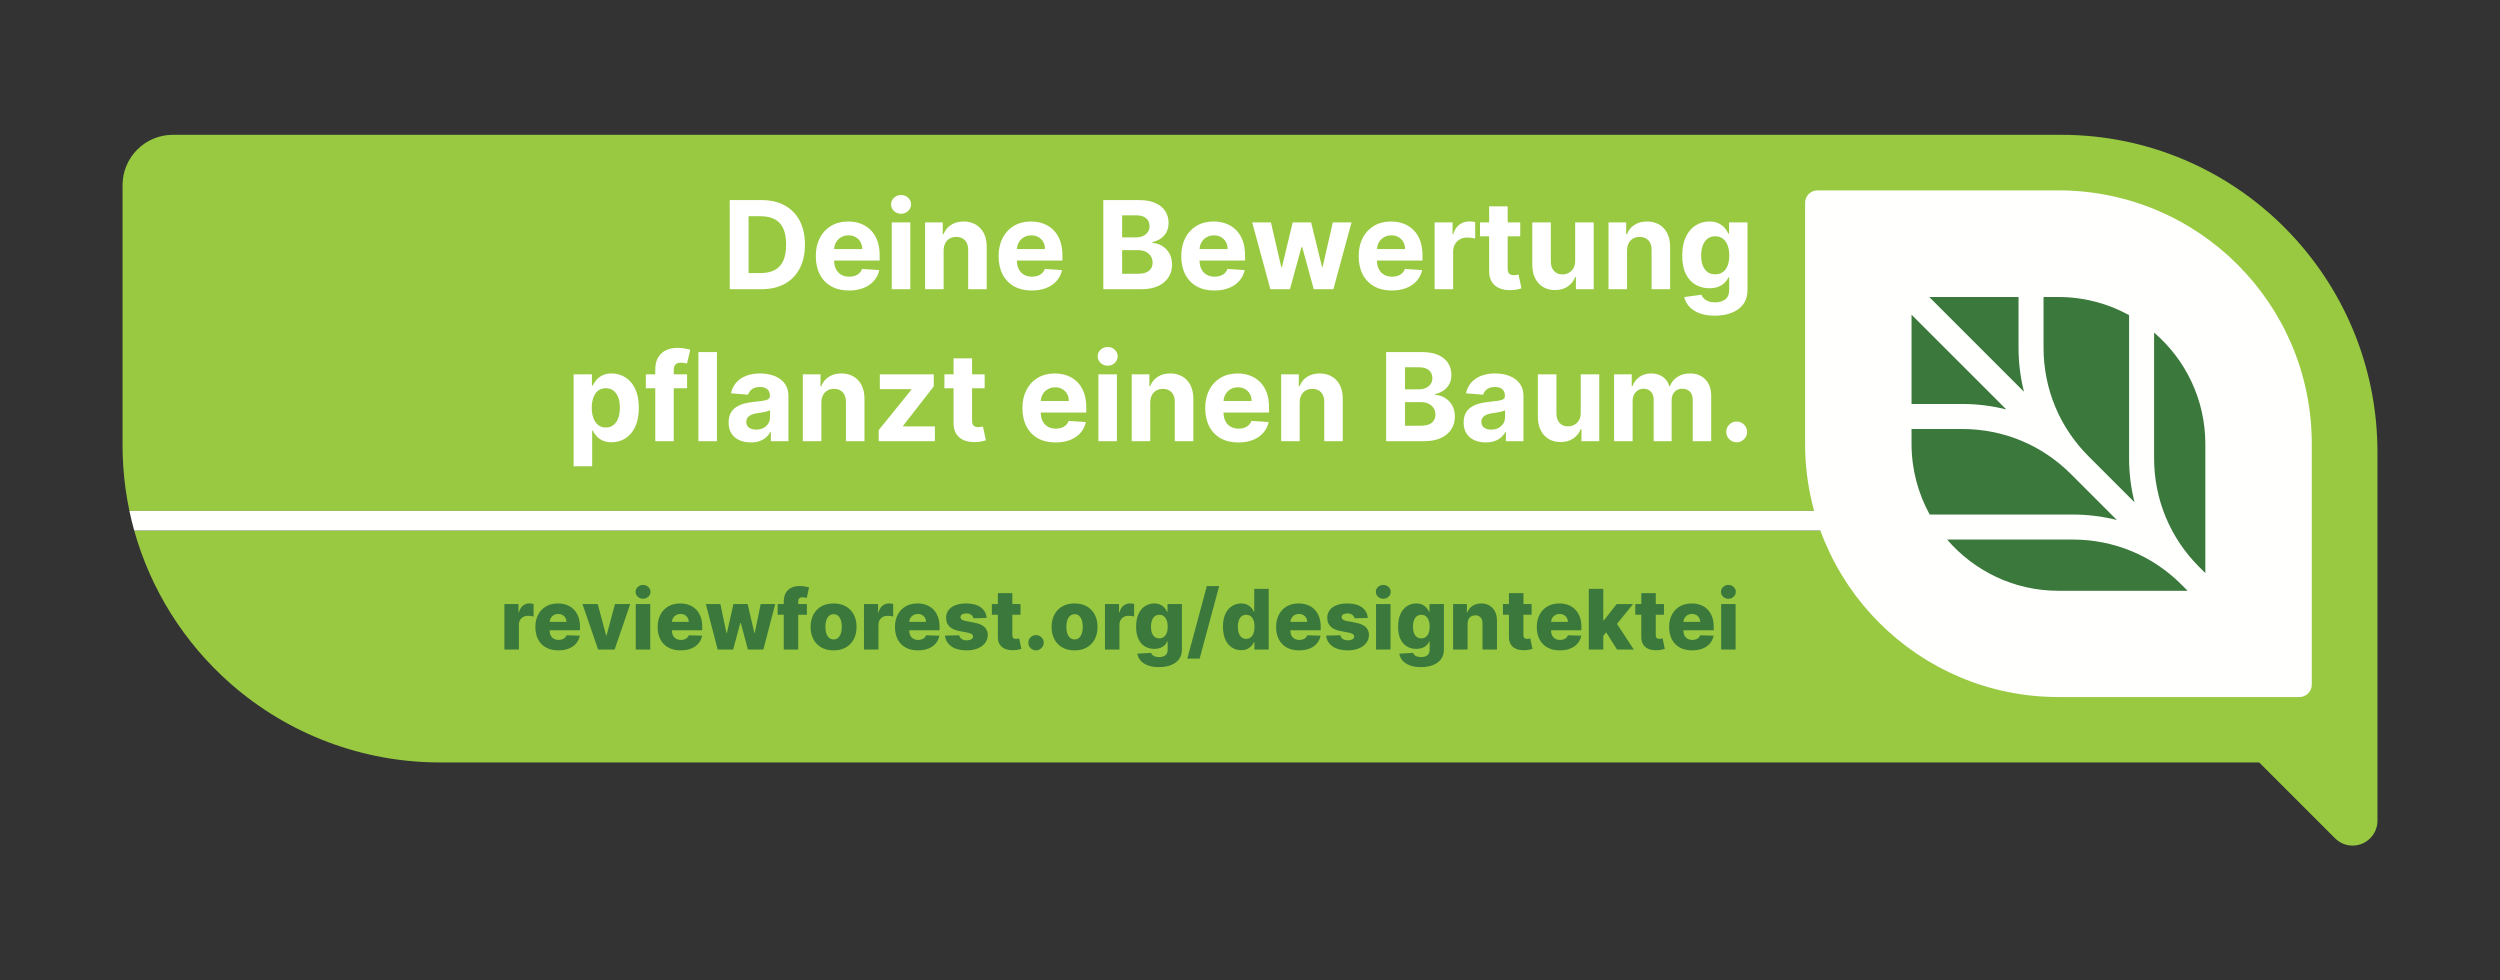 <?xml version="1.0" encoding="UTF-8"?>
<svg xmlns="http://www.w3.org/2000/svg" xmlns:xlink="http://www.w3.org/1999/xlink" width="1020" height="400" viewBox="0 0 1020 400" version="1.1">
  <rect x="0" y="0" width="1020" height="400" fill="#333333" stroke="none"/>
  <g id="With_Link-(2)" stroke="none" stroke-width="1" fill="none">
    <path d="M840.94,55 L70.53,55 C59.209,55 50,64.21 50,75.53 L50,181.635 C50,187.54 50.411,193.525 51.222,199.425 C51.638,202.45 52.165,205.451 52.792,208.423 L750.347,208.423 L750.347,216.462 L54.756,216.462 C61.46,240.475 75.053,262.215 94.038,278.9 C117.646,299.647 147.975,311.073 179.438,311.073 L921.756,311.073 L952.707,342.025 C954.626,343.944 957.159,345 959.841,345 C965.442,345 970,340.453 970,334.863 L970,290.763 L970,290.756 L970,184.499 C970,113.099 912.312,55 840.94,55" id="Fill-1" fill="#98C941"></path>
    <path d="M750.347,208.423 L52.792,208.423 C53.363,211.128 54.016,213.809 54.756,216.462 L750.347,216.462 L750.347,208.423" id="Fill-2" fill="#FFFFFE"></path>
    <path d="M839.842,77.671 L741.524,77.671 C738.739,77.671 736.481,79.929 736.481,82.714 L736.481,181.031 C736.481,238.116 782.757,284.392 839.842,284.392 L938.157,284.392 C940.943,284.392 943.202,282.133 943.202,279.347 L943.202,181.031 C943.202,123.947 896.926,77.671 839.842,77.671" id="Fill-3" fill="#FFFFFE"></path>
    <path d="M870.89,204.941 C869.424,199.137 868.666,193.112 868.666,186.97 L868.666,128.582 C860.108,123.867 850.285,121.177 839.843,121.177 L833.765,121.177 L833.765,141.864 C833.765,158.596 840.28,174.328 852.11,186.161 L870.89,204.941" id="Fill-4" fill="#3a783b"></path>
    <path d="M899.776,233.826 L899.776,181.11 C899.776,162.961 891.656,146.683 878.871,135.683 L878.871,186.97 C878.871,203.701 885.386,219.43 897.213,231.264 L899.776,233.826" id="Fill-5" fill="#3a783b"></path>
    <path d="M890.005,238.489 C878.172,226.655 862.439,220.138 845.703,220.138 L794.416,220.138 C805.416,232.923 821.694,241.043 839.843,241.043 L892.56,241.043 L890.006,238.489 L890.005,238.489" id="Fill-6" fill="#3a783b"></path>
    <path d="M823.56,141.864 L823.56,121.177 L787.127,121.177 L825.785,159.835 C824.319,154.031 823.56,148.006 823.56,141.864" id="Fill-7" fill="#3a783b"></path>
    <path d="M845.703,209.933 C851.845,209.933 857.87,210.692 863.674,212.157 L844.899,193.382 C833.066,181.549 817.333,175.032 800.597,175.032 L779.91,175.032 L779.91,181.11 C779.91,191.552 782.6,201.375 787.315,209.933 L845.703,209.933" id="Fill-8" fill="#3a783b"></path>
    <path d="M818.568,167.051 L779.91,128.394 L779.91,164.826 L800.597,164.826 C806.739,164.826 812.764,165.585 818.568,167.051" id="Fill-9" fill="#3a783b"></path>
    <g fill="#3a783b" transform="translate(-506.076, 0)">
      <path d="M717.78 265L711.87 265L711.87 246.45L717.61 246.45L717.61 249.84L717.80 249.84Q718.31 248 719.45 247.10Q720.60 246.20 722.12 246.20L722.12 246.20Q722.53 246.20 722.97 246.26Q723.40 246.31 723.78 246.42L723.78 246.42L723.78 251.55Q723.35 251.40 722.67 251.32Q721.99 251.24 721.46 251.24L721.46 251.24Q720.41 251.24 719.57 251.70Q718.73 252.17 718.25 252.99Q717.78 253.82 717.78 254.93L717.78 254.93L717.78 265ZM733.89 265.35L733.89 265.35Q730.98 265.35 728.88 264.20Q726.77 263.04 725.64 260.90Q724.51 258.76 724.51 255.80L724.51 255.80Q724.51 252.93 725.65 250.77Q726.78 248.62 728.85 247.41Q730.91 246.21 733.71 246.21L733.71 246.21Q735.69 246.21 737.34 246.83Q738.98 247.44 740.17 248.65Q741.37 249.86 742.03 251.63Q742.70 253.40 742.70 255.68L742.70 255.68L742.70 257.15L726.58 257.15L726.58 253.72L737.20 253.72Q737.19 252.78 736.76 252.04Q736.32 251.31 735.57 250.89Q734.81 250.48 733.83 250.48L733.83 250.48Q732.84 250.48 732.06 250.92Q731.27 251.36 730.82 252.11Q730.36 252.87 730.33 253.82L730.33 253.82L730.33 257.31Q730.33 258.44 730.78 259.30Q731.23 260.15 732.05 260.62Q732.87 261.09 734.00 261.09L734.00 261.09Q734.79 261.09 735.43 260.87Q736.07 260.65 736.53 260.23Q736.99 259.81 737.21 259.19L737.21 259.19L742.64 259.35Q742.30 261.17 741.16 262.52Q740.02 263.87 738.17 264.61Q736.32 265.35 733.89 265.35ZM756.99 246.45L763.21 246.45L756.85 265L750.09 265L743.73 246.45L749.95 246.45L753.37 259.23L753.56 259.23L756.99 246.45ZM771.37 265L765.47 265L765.47 246.45L771.37 246.45L771.37 265ZM768.44 244.29L768.44 244.29Q767.18 244.29 766.29 243.47Q765.39 242.64 765.39 241.47L765.39 241.47Q765.39 240.31 766.29 239.48Q767.18 238.65 768.43 238.65L768.43 238.65Q769.68 238.65 770.57 239.48Q771.46 240.31 771.46 241.47L771.46 241.47Q771.46 242.64 770.57 243.47Q769.68 244.29 768.44 244.29ZM783.78 265.35L783.78 265.35Q780.87 265.35 778.77 264.20Q776.66 263.04 775.53 260.90Q774.40 258.76 774.40 255.80L774.40 255.80Q774.40 252.93 775.54 250.77Q776.67 248.62 778.74 247.41Q780.80 246.21 783.60 246.21L783.60 246.21Q785.58 246.21 787.22 246.83Q788.87 247.44 790.06 248.65Q791.26 249.86 791.92 251.63Q792.59 253.40 792.59 255.68L792.59 255.68L792.59 257.15L776.47 257.15L776.47 253.72L787.09 253.72Q787.08 252.78 786.64 252.04Q786.21 251.31 785.46 250.89Q784.70 250.48 783.72 250.48L783.72 250.48Q782.73 250.48 781.95 250.92Q781.16 251.36 780.70 252.11Q780.25 252.87 780.22 253.82L780.22 253.82L780.22 257.31Q780.22 258.44 780.67 259.30Q781.12 260.15 781.94 260.62Q782.76 261.09 783.89 261.09L783.89 261.09Q784.68 261.09 785.32 260.87Q785.96 260.65 786.42 260.23Q786.87 259.81 787.10 259.19L787.10 259.19L792.52 259.35Q792.19 261.17 791.05 262.52Q789.90 263.87 788.06 264.61Q786.21 265.35 783.78 265.35ZM805.21 265L798.89 265L794.06 246.45L799.99 246.45L802.49 258.34L802.64 258.34L805.32 246.45L811.11 246.45L813.86 258.25L814.02 258.25L816.44 246.45L822.37 246.45L817.53 265L811.22 265L808.32 254.19L808.11 254.19L805.21 265ZM823.36 246.45L835.29 246.45L835.29 250.80L823.36 250.80L823.36 246.45ZM831.75 265L825.85 265L825.85 245.51Q825.85 243.36 826.66 241.94Q827.47 240.53 828.90 239.82Q830.34 239.11 832.22 239.11L832.22 239.11Q833.46 239.11 834.55 239.30Q835.64 239.49 836.17 239.63L836.17 239.63L835.23 243.96Q834.90 243.85 834.44 243.77Q833.97 243.70 833.56 243.70L833.56 243.70Q832.53 243.70 832.14 244.16Q831.75 244.62 831.75 245.42L831.75 245.42L831.75 265ZM846.18 265.35L846.18 265.35Q843.26 265.35 841.16 264.15Q839.07 262.95 837.94 260.79Q836.81 258.64 836.81 255.79L836.81 255.79Q836.81 252.93 837.94 250.77Q839.07 248.62 841.16 247.41Q843.26 246.21 846.18 246.21L846.18 246.21Q849.10 246.21 851.20 247.41Q853.29 248.62 854.42 250.77Q855.55 252.93 855.55 255.79L855.55 255.79Q855.55 258.64 854.42 260.79Q853.29 262.95 851.20 264.15Q849.10 265.35 846.18 265.35ZM846.22 260.89L846.22 260.89Q847.28 260.89 848.02 260.24Q848.75 259.59 849.15 258.43Q849.54 257.27 849.54 255.75L849.54 255.75Q849.54 254.21 849.15 253.05Q848.75 251.89 848.02 251.24Q847.28 250.58 846.22 250.58L846.22 250.58Q845.12 250.58 844.36 251.24Q843.61 251.89 843.22 253.05Q842.82 254.21 842.82 255.75L842.82 255.75Q842.82 257.27 843.22 258.43Q843.61 259.59 844.36 260.24Q845.12 260.89 846.22 260.89ZM864.49 265L858.58 265L858.58 246.45L864.32 246.45L864.32 249.84L864.51 249.84Q865.02 248 866.16 247.10Q867.31 246.20 868.83 246.20L868.83 246.20Q869.24 246.20 869.68 246.26Q870.11 246.31 870.49 246.42L870.49 246.42L870.49 251.55Q870.06 251.40 869.38 251.32Q868.70 251.24 868.17 251.24L868.17 251.24Q867.12 251.24 866.28 251.70Q865.44 252.17 864.96 252.99Q864.49 253.82 864.49 254.93L864.49 254.93L864.49 265ZM880.60 265.35L880.60 265.35Q877.69 265.35 875.59 264.20Q873.48 263.04 872.35 260.90Q871.22 258.76 871.22 255.80L871.22 255.80Q871.22 252.93 872.36 250.77Q873.49 248.62 875.56 247.41Q877.62 246.21 880.42 246.21L880.42 246.21Q882.40 246.21 884.04 246.83Q885.69 247.44 886.88 248.65Q888.08 249.86 888.74 251.63Q889.41 253.40 889.41 255.68L889.41 255.68L889.41 257.15L873.29 257.15L873.29 253.72L883.91 253.72Q883.90 252.78 883.47 252.04Q883.03 251.31 882.28 250.89Q881.52 250.48 880.54 250.48L880.54 250.48Q879.55 250.48 878.77 250.92Q877.98 251.36 877.52 252.11Q877.07 252.87 877.04 253.82L877.04 253.82L877.04 257.31Q877.04 258.44 877.49 259.30Q877.94 260.15 878.76 260.62Q879.58 261.09 880.71 261.09L880.71 261.09Q881.50 261.09 882.14 260.87Q882.78 260.65 883.24 260.23Q883.69 259.81 883.92 259.19L883.92 259.19L889.35 259.35Q889.01 261.17 887.87 262.52Q886.73 263.87 884.88 264.61Q883.03 265.35 880.60 265.35ZM908.63 252.12L908.63 252.12L903.21 252.26Q903.12 251.68 902.75 251.23Q902.37 250.78 901.78 250.52Q901.18 250.26 900.39 250.26L900.39 250.26Q899.37 250.26 898.65 250.67Q897.93 251.08 897.94 251.78L897.94 251.78Q897.93 252.32 898.38 252.72Q898.84 253.12 900.01 253.36L900.01 253.36L903.58 254.04Q906.36 254.57 907.72 255.80Q909.07 257.03 909.09 259.06L909.09 259.06Q909.07 260.97 907.96 262.38Q906.84 263.79 904.91 264.57Q902.98 265.35 900.49 265.35L900.49 265.35Q896.52 265.35 894.23 263.71Q891.94 262.08 891.62 259.33L891.62 259.33L897.45 259.18Q897.64 260.19 898.45 260.73Q899.26 261.26 900.51 261.26L900.51 261.26Q901.65 261.26 902.36 260.83Q903.07 260.41 903.09 259.71L903.09 259.71Q903.07 259.08 902.53 258.70Q901.99 258.32 900.83 258.11L900.83 258.11L897.59 257.49Q894.80 256.98 893.44 255.61Q892.07 254.24 892.09 252.12L892.09 252.12Q892.07 250.26 893.08 248.94Q894.08 247.61 895.93 246.91Q897.77 246.21 900.28 246.21L900.28 246.21Q904.05 246.21 906.22 247.79Q908.40 249.36 908.63 252.12ZM910.75 246.45L922.45 246.45L922.45 250.80L910.75 250.80L910.75 246.45ZM913.20 259.82L913.20 242.01L919.11 242.01L919.11 259.17Q919.11 259.71 919.28 260.04Q919.46 260.38 919.80 260.51Q920.13 260.65 920.60 260.65L920.60 260.65Q920.94 260.65 921.32 260.59Q921.70 260.52 921.90 260.47L921.90 260.47L922.79 264.73Q922.37 264.86 921.60 265.04Q920.83 265.22 919.77 265.27L919.77 265.27Q917.69 265.36 916.22 264.78Q914.74 264.19 913.96 262.95Q913.18 261.70 913.20 259.82L913.20 259.82ZM928.79 265.35L928.79 265.35Q927.49 265.35 926.56 264.43Q925.64 263.51 925.65 262.21L925.65 262.21Q925.64 260.93 926.56 260.02Q927.49 259.11 928.79 259.11L928.79 259.11Q930.02 259.11 930.97 260.02Q931.92 260.93 931.93 262.21L931.93 262.21Q931.92 263.08 931.48 263.79Q931.04 264.50 930.33 264.93Q929.62 265.35 928.79 265.35ZM944.50 265.35L944.50 265.35Q941.58 265.35 939.48 264.15Q937.39 262.95 936.26 260.79Q935.13 258.64 935.13 255.79L935.13 255.79Q935.13 252.93 936.26 250.77Q937.39 248.62 939.48 247.41Q941.58 246.21 944.50 246.21L944.50 246.21Q947.42 246.21 949.52 247.41Q951.61 248.62 952.74 250.77Q953.87 252.93 953.87 255.79L953.87 255.79Q953.87 258.64 952.74 260.79Q951.61 262.95 949.52 264.15Q947.42 265.35 944.50 265.35ZM944.53 260.89L944.53 260.89Q945.60 260.89 946.33 260.24Q947.07 259.59 947.46 258.43Q947.86 257.27 947.86 255.75L947.86 255.75Q947.86 254.21 947.46 253.05Q947.07 251.89 946.33 251.24Q945.60 250.58 944.53 250.58L944.53 250.58Q943.44 250.58 942.68 251.24Q941.93 251.89 941.53 253.05Q941.14 254.21 941.14 255.75L941.14 255.75Q941.14 257.27 941.53 258.43Q941.93 259.59 942.68 260.24Q943.44 260.89 944.53 260.89ZM962.80 265L956.90 265L956.90 246.45L962.63 246.45L962.63 249.84L962.83 249.84Q963.33 248 964.48 247.10Q965.63 246.20 967.15 246.20L967.15 246.20Q967.56 246.20 967.99 246.26Q968.43 246.31 968.80 246.42L968.80 246.42L968.80 251.55Q968.38 251.40 967.70 251.32Q967.02 251.24 966.49 251.24L966.49 251.24Q965.43 251.24 964.60 251.70Q963.76 252.17 963.28 252.99Q962.80 253.82 962.80 254.93L962.80 254.93L962.80 265ZM978.90 272.18L978.90 272.18Q976.25 272.18 974.37 271.46Q972.49 270.74 971.41 269.49Q970.34 268.24 970.12 266.69L970.12 266.69L975.71 266.38Q975.87 266.87 976.30 267.26Q976.72 267.64 977.42 267.87Q978.11 268.09 979.05 268.09L979.05 268.09Q980.54 268.09 981.51 267.39Q982.48 266.69 982.48 265.02L982.48 265.02L982.48 261.76L982.28 261.76Q981.93 262.62 981.22 263.30Q980.50 263.97 979.45 264.36Q978.39 264.75 977.03 264.75L977.03 264.75Q975.00 264.75 973.31 263.80Q971.63 262.85 970.62 260.85Q969.61 258.85 969.61 255.70L969.61 255.70Q969.61 252.46 970.65 250.35Q971.69 248.24 973.37 247.23Q975.06 246.21 977.00 246.21L977.00 246.21Q978.46 246.21 979.51 246.71Q980.55 247.22 981.23 248Q981.90 248.78 982.25 249.63L982.25 249.63L982.42 249.63L982.42 246.45L988.30 246.45L988.30 265.07Q988.30 267.35 987.12 268.94Q985.94 270.53 983.81 271.36Q981.69 272.18 978.90 272.18ZM979.08 260.45L979.08 260.45Q980.15 260.45 980.91 259.88Q981.67 259.31 982.08 258.25Q982.50 257.19 982.50 255.70L982.50 255.70Q982.50 254.19 982.09 253.10Q981.69 252.01 980.92 251.42Q980.15 250.83 979.08 250.83L979.08 250.83Q977.98 250.83 977.22 251.43Q976.46 252.03 976.07 253.13Q975.67 254.22 975.67 255.70L975.67 255.70Q975.67 257.19 976.07 258.25Q976.47 259.31 977.22 259.88Q977.98 260.45 979.08 260.45ZM998.47 239.11L1003.50 239.11L995.53 268.72L990.50 268.72L998.47 239.11ZM1012.46 265.27L1012.46 265.27Q1010.41 265.27 1008.73 264.20Q1007.05 263.14 1006.05 261.02Q1005.05 258.89 1005.05 255.74L1005.05 255.74Q1005.05 252.47 1006.09 250.35Q1007.13 248.24 1008.81 247.23Q1010.49 246.21 1012.44 246.21L1012.44 246.21Q1013.90 246.21 1014.94 246.71Q1015.98 247.22 1016.65 248Q1017.33 248.78 1017.68 249.63L1017.68 249.63L1017.80 249.63L1017.80 240.27L1023.70 240.27L1023.70 265L1017.86 265L1017.86 261.99L1017.68 261.99Q1017.30 262.85 1016.62 263.60Q1015.93 264.35 1014.90 264.81Q1013.86 265.27 1012.46 265.27ZM1014.51 260.67L1014.51 260.67Q1015.59 260.67 1016.35 260.06Q1017.11 259.45 1017.52 258.34Q1017.93 257.22 1017.93 255.73L1017.93 255.73Q1017.93 254.21 1017.53 253.11Q1017.12 252.01 1016.36 251.42Q1015.59 250.83 1014.51 250.83L1014.51 250.83Q1013.42 250.83 1012.66 251.43Q1011.89 252.03 1011.50 253.13Q1011.11 254.23 1011.11 255.73L1011.11 255.73Q1011.11 257.22 1011.51 258.34Q1011.91 259.45 1012.66 260.06Q1013.42 260.67 1014.51 260.67ZM1036.12 265.35L1036.12 265.35Q1033.21 265.35 1031.10 264.20Q1028.99 263.04 1027.86 260.90Q1026.73 258.76 1026.73 255.80L1026.73 255.80Q1026.73 252.93 1027.87 250.77Q1029.00 248.62 1031.07 247.41Q1033.13 246.21 1035.93 246.21L1035.93 246.21Q1037.91 246.21 1039.56 246.83Q1041.20 247.44 1042.39 248.65Q1043.59 249.86 1044.25 251.63Q1044.92 253.40 1044.92 255.68L1044.92 255.68L1044.92 257.15L1028.80 257.15L1028.80 253.72L1039.42 253.72Q1039.41 252.78 1038.98 252.04Q1038.54 251.31 1037.79 250.89Q1037.03 250.48 1036.05 250.48L1036.05 250.48Q1035.06 250.48 1034.28 250.92Q1033.50 251.36 1033.04 252.11Q1032.58 252.87 1032.55 253.82L1032.55 253.82L1032.55 257.31Q1032.55 258.44 1033 259.30Q1033.45 260.15 1034.27 260.62Q1035.09 261.09 1036.22 261.09L1036.22 261.09Q1037.01 261.09 1037.65 260.87Q1038.29 260.65 1038.75 260.23Q1039.21 259.81 1039.44 259.19L1039.44 259.19L1044.86 259.35Q1044.52 261.17 1043.38 262.52Q1042.24 263.87 1040.39 264.61Q1038.54 265.35 1036.12 265.35ZM1064.14 252.12L1064.14 252.12L1058.72 252.26Q1058.63 251.68 1058.26 251.23Q1057.88 250.78 1057.29 250.52Q1056.69 250.26 1055.90 250.26L1055.90 250.26Q1054.88 250.26 1054.16 250.67Q1053.44 251.08 1053.45 251.78L1053.45 251.78Q1053.44 252.32 1053.89 252.72Q1054.35 253.12 1055.52 253.36L1055.52 253.36L1059.09 254.04Q1061.87 254.57 1063.23 255.80Q1064.59 257.03 1064.60 259.06L1064.60 259.06Q1064.59 260.97 1063.47 262.38Q1062.35 263.79 1060.42 264.57Q1058.49 265.35 1056.00 265.35L1056.00 265.35Q1052.03 265.35 1049.74 263.71Q1047.45 262.08 1047.13 259.33L1047.13 259.33L1052.96 259.18Q1053.15 260.19 1053.96 260.73Q1054.77 261.26 1056.02 261.26L1056.02 261.26Q1057.16 261.26 1057.87 260.83Q1058.58 260.41 1058.60 259.71L1058.60 259.71Q1058.58 259.08 1058.04 258.70Q1057.50 258.32 1056.34 258.11L1056.34 258.11L1053.10 257.49Q1050.31 256.98 1048.95 255.61Q1047.59 254.24 1047.60 252.12L1047.60 252.12Q1047.59 250.26 1048.59 248.94Q1049.59 247.61 1051.44 246.91Q1053.28 246.21 1055.80 246.21L1055.80 246.21Q1059.56 246.21 1061.74 247.79Q1063.91 249.36 1064.14 252.12ZM1073.40 265L1067.50 265L1067.50 246.45L1073.40 246.45L1073.40 265ZM1070.47 244.29L1070.47 244.29Q1069.21 244.29 1068.32 243.47Q1067.42 242.64 1067.42 241.47L1067.42 241.47Q1067.42 240.31 1068.32 239.48Q1069.21 238.65 1070.45 238.65L1070.45 238.65Q1071.71 238.65 1072.60 239.48Q1073.48 240.31 1073.48 241.47L1073.48 241.47Q1073.48 242.64 1072.60 243.47Q1071.71 244.29 1070.47 244.29ZM1085.79 272.18L1085.79 272.18Q1083.14 272.18 1081.26 271.46Q1079.38 270.74 1078.30 269.49Q1077.23 268.24 1077.01 266.69L1077.01 266.69L1082.60 266.38Q1082.76 266.87 1083.19 267.26Q1083.61 267.64 1084.31 267.87Q1085.00 268.09 1085.94 268.09L1085.94 268.09Q1087.43 268.09 1088.40 267.39Q1089.37 266.69 1089.37 265.02L1089.37 265.02L1089.37 261.76L1089.17 261.76Q1088.82 262.62 1088.11 263.30Q1087.39 263.97 1086.34 264.36Q1085.28 264.75 1083.92 264.75L1083.92 264.75Q1081.89 264.75 1080.20 263.80Q1078.52 262.85 1077.51 260.85Q1076.50 258.85 1076.50 255.70L1076.50 255.70Q1076.50 252.46 1077.54 250.35Q1078.58 248.24 1080.26 247.23Q1081.95 246.21 1083.89 246.21L1083.89 246.21Q1085.35 246.21 1086.40 246.71Q1087.44 247.22 1088.12 248Q1088.79 248.78 1089.14 249.63L1089.14 249.63L1089.31 249.63L1089.31 246.45L1095.19 246.45L1095.19 265.07Q1095.19 267.35 1094.01 268.94Q1092.83 270.53 1090.70 271.36Q1088.58 272.18 1085.79 272.18ZM1085.97 260.45L1085.97 260.45Q1087.04 260.45 1087.80 259.88Q1088.56 259.31 1088.97 258.25Q1089.38 257.19 1089.38 255.70L1089.38 255.70Q1089.38 254.19 1088.98 253.10Q1088.58 252.01 1087.81 251.42Q1087.04 250.83 1085.97 250.83L1085.97 250.83Q1084.87 250.83 1084.11 251.43Q1083.35 252.03 1082.96 253.13Q1082.56 254.22 1082.56 255.70L1082.56 255.70Q1082.56 257.19 1082.96 258.25Q1083.36 259.31 1084.11 259.88Q1084.87 260.45 1085.97 260.45ZM1104.85 254.42L1104.85 254.42L1104.85 265L1098.95 265L1098.95 246.45L1104.56 246.45L1104.56 249.86L1104.77 249.86Q1105.38 248.16 1106.87 247.19Q1108.35 246.21 1110.41 246.21L1110.41 246.21Q1112.36 246.21 1113.80 247.09Q1115.25 247.96 1116.05 249.53Q1116.85 251.09 1116.84 253.18L1116.84 253.18L1116.84 265L1110.94 265L1110.94 254.34Q1110.95 252.79 1110.16 251.92Q1109.37 251.05 1107.97 251.05L1107.97 251.05Q1107.04 251.05 1106.33 251.46Q1105.62 251.86 1105.24 252.61Q1104.86 253.36 1104.85 254.42ZM1119.28 246.45L1130.98 246.45L1130.98 250.80L1119.28 250.80L1119.28 246.45ZM1121.73 259.82L1121.73 242.01L1127.63 242.01L1127.63 259.17Q1127.63 259.71 1127.81 260.04Q1127.99 260.38 1128.32 260.51Q1128.66 260.65 1129.13 260.65L1129.13 260.65Q1129.47 260.65 1129.85 260.59Q1130.23 260.52 1130.42 260.47L1130.42 260.47L1131.32 264.73Q1130.89 264.86 1130.13 265.04Q1129.36 265.22 1128.30 265.27L1128.30 265.27Q1126.22 265.36 1124.74 264.78Q1123.26 264.19 1122.49 262.95Q1121.71 261.70 1121.73 259.82L1121.73 259.82ZM1142.47 265.35L1142.47 265.35Q1139.56 265.35 1137.46 264.20Q1135.35 263.04 1134.22 260.90Q1133.09 258.76 1133.09 255.80L1133.09 255.80Q1133.09 252.93 1134.23 250.77Q1135.36 248.62 1137.43 247.41Q1139.49 246.21 1142.29 246.21L1142.29 246.21Q1144.27 246.21 1145.91 246.83Q1147.56 247.44 1148.75 248.65Q1149.95 249.86 1150.61 251.63Q1151.28 253.40 1151.28 255.68L1151.28 255.68L1151.28 257.15L1135.16 257.15L1135.16 253.72L1145.78 253.72Q1145.77 252.78 1145.34 252.04Q1144.90 251.31 1144.15 250.89Q1143.39 250.48 1142.41 250.48L1142.41 250.48Q1141.42 250.48 1140.64 250.92Q1139.85 251.36 1139.39 252.11Q1138.94 252.87 1138.91 253.82L1138.91 253.82L1138.91 257.31Q1138.91 258.44 1139.36 259.30Q1139.81 260.15 1140.63 260.62Q1141.45 261.09 1142.58 261.09L1142.58 261.09Q1143.37 261.09 1144.01 260.87Q1144.65 260.65 1145.11 260.23Q1145.56 259.81 1145.79 259.19L1145.79 259.19L1151.22 259.35Q1150.88 261.17 1149.74 262.52Q1148.60 263.87 1146.75 264.61Q1144.90 265.35 1142.47 265.35ZM1163.07 255.97L1159.63 260.13L1159.65 253.10L1160.48 253.10L1165.69 246.45L1172.38 246.45L1164.63 255.97L1163.07 255.97ZM1160.21 265L1154.31 265L1154.31 240.27L1160.21 240.27L1160.21 265ZM1172.65 265L1165.82 265L1160.97 257.30L1164.86 253.11L1172.65 265ZM1173.27 246.45L1184.97 246.45L1184.97 250.80L1173.27 250.80L1173.27 246.45ZM1175.73 259.82L1175.73 242.01L1181.63 242.01L1181.63 259.17Q1181.63 259.71 1181.80 260.04Q1181.98 260.38 1182.32 260.51Q1182.66 260.65 1183.13 260.65L1183.13 260.65Q1183.46 260.65 1183.84 260.59Q1184.23 260.52 1184.42 260.47L1184.42 260.47L1185.31 264.73Q1184.89 264.86 1184.12 265.04Q1183.36 265.22 1182.29 265.27L1182.29 265.27Q1180.22 265.36 1178.74 264.78Q1177.26 264.19 1176.48 262.95Q1175.70 261.70 1175.73 259.82L1175.73 259.82ZM1196.47 265.35L1196.47 265.35Q1193.56 265.35 1191.45 264.20Q1189.34 263.04 1188.22 260.90Q1187.09 258.76 1187.09 255.80L1187.09 255.80Q1187.09 252.93 1188.22 250.77Q1189.36 248.62 1191.42 247.41Q1193.49 246.21 1196.29 246.21L1196.29 246.21Q1198.27 246.21 1199.91 246.83Q1201.55 247.44 1202.75 248.65Q1203.94 249.86 1204.61 251.63Q1205.27 253.40 1205.27 255.68L1205.27 255.68L1205.27 257.15L1189.15 257.15L1189.15 253.72L1199.78 253.72Q1199.76 252.78 1199.33 252.04Q1198.89 251.31 1198.14 250.89Q1197.39 250.48 1196.41 250.48L1196.41 250.48Q1195.42 250.48 1194.63 250.92Q1193.85 251.36 1193.39 252.11Q1192.93 252.87 1192.91 253.82L1192.91 253.82L1192.91 257.31Q1192.91 258.44 1193.35 259.30Q1193.80 260.15 1194.62 260.62Q1195.44 261.09 1196.58 261.09L1196.58 261.09Q1197.36 261.09 1198.00 260.87Q1198.64 260.65 1199.10 260.23Q1199.56 259.81 1199.79 259.19L1199.79 259.19L1205.21 259.35Q1204.87 261.17 1203.73 262.52Q1202.59 263.87 1200.74 264.61Q1198.89 265.35 1196.47 265.35ZM1214.20 265L1208.30 265L1208.30 246.45L1214.20 246.45L1214.20 265ZM1211.27 244.29L1211.27 244.29Q1210.01 244.29 1209.12 243.47Q1208.23 242.64 1208.23 241.47L1208.23 241.47Q1208.23 240.31 1209.12 239.48Q1210.01 238.65 1211.26 238.65L1211.26 238.65Q1212.51 238.65 1213.40 239.48Q1214.29 240.31 1214.29 241.47L1214.29 241.47Q1214.29 242.64 1213.40 243.47Q1212.51 244.29 1211.27 244.29Z"></path>
    </g>
    <g fill="#fff" transform="translate(-421.431, 0)">
      <path d="M732.05 118L732.05 118L719.16 118L719.16 81.64L732.16 81.64Q737.64 81.64 741.60 83.81Q745.56 85.99 747.70 90.05Q749.84 94.12 749.84 99.78L749.84 99.78Q749.84 105.46 747.70 109.55Q745.56 113.63 741.58 115.82Q737.59 118 732.05 118ZM726.85 88.22L726.85 111.41L731.73 111.41Q735.14 111.41 737.48 110.20Q739.81 108.98 740.99 106.41Q742.17 103.85 742.17 99.78L742.17 99.78Q742.17 95.75 740.99 93.20Q739.81 90.64 737.48 89.43Q735.16 88.22 731.75 88.22L731.75 88.22L726.85 88.22ZM767.81 118.53L767.81 118.53Q763.60 118.53 760.58 116.82Q757.55 115.11 755.91 111.95Q754.28 108.80 754.28 104.49L754.28 104.49Q754.28 100.28 755.91 97.10Q757.55 93.92 760.52 92.15Q763.50 90.37 767.51 90.37L767.51 90.37Q770.21 90.37 772.54 91.23Q774.88 92.09 776.63 93.82Q778.38 95.54 779.35 98.14Q780.33 100.74 780.33 104.22L780.33 104.22L780.33 106.30L757.30 106.30L757.30 101.61L773.21 101.61Q773.21 99.98 772.50 98.72Q771.79 97.46 770.54 96.74Q769.28 96.02 767.63 96.02L767.63 96.02Q765.91 96.02 764.59 96.81Q763.27 97.60 762.52 98.92Q761.77 100.24 761.76 101.86L761.76 101.86L761.76 106.32Q761.76 108.34 762.51 109.81Q763.27 111.29 764.65 112.09Q766.04 112.89 767.94 112.89L767.94 112.89Q769.20 112.89 770.24 112.53Q771.29 112.18 772.04 111.47Q772.78 110.76 773.17 109.73L773.17 109.73L780.17 110.19Q779.64 112.71 777.99 114.58Q776.35 116.46 773.77 117.49Q771.18 118.53 767.81 118.53ZM792.83 118L785.26 118L785.26 90.73L792.83 90.73L792.83 118ZM789.06 87.21L789.06 87.21Q787.38 87.21 786.18 86.08Q784.98 84.96 784.98 83.38L784.98 83.38Q784.98 81.81 786.18 80.69Q787.38 79.56 789.06 79.56L789.06 79.56Q790.75 79.56 791.95 80.69Q793.15 81.81 793.15 83.38L793.15 83.38Q793.15 84.96 791.95 86.08Q790.75 87.21 789.06 87.21ZM806.43 102.23L806.43 102.23L806.43 118L798.87 118L798.87 90.73L806.07 90.73L806.07 95.54L806.39 95.54Q807.30 93.16 809.43 91.77Q811.56 90.37 814.60 90.37L814.60 90.37Q817.44 90.37 819.55 91.62Q821.66 92.86 822.84 95.16Q824.01 97.46 824.01 100.63L824.01 100.63L824.01 118L816.44 118L816.44 101.98Q816.46 99.48 815.17 98.07Q813.87 96.66 811.60 96.66L811.60 96.66Q810.07 96.66 808.91 97.31Q807.74 97.97 807.10 99.22Q806.45 100.48 806.43 102.23ZM842.38 118.53L842.38 118.53Q838.18 118.53 835.15 116.82Q832.12 115.11 830.49 111.95Q828.86 108.80 828.86 104.49L828.86 104.49Q828.86 100.28 830.49 97.10Q832.12 93.92 835.10 92.15Q838.07 90.37 842.08 90.37L842.08 90.37Q844.78 90.37 847.12 91.23Q849.45 92.09 851.20 93.82Q852.95 95.54 853.93 98.14Q854.90 100.74 854.90 104.22L854.90 104.22L854.90 106.30L831.87 106.30L831.87 101.61L847.78 101.61Q847.78 99.98 847.07 98.72Q846.36 97.46 845.11 96.74Q843.86 96.02 842.21 96.02L842.21 96.02Q840.49 96.02 839.16 96.81Q837.84 97.60 837.09 98.92Q836.35 100.24 836.33 101.86L836.33 101.86L836.33 106.32Q836.33 108.34 837.08 109.81Q837.84 111.29 839.22 112.09Q840.61 112.89 842.51 112.89L842.51 112.89Q843.77 112.89 844.82 112.53Q845.87 112.18 846.61 111.47Q847.36 110.76 847.75 109.73L847.75 109.73L854.74 110.19Q854.21 112.71 852.57 114.58Q850.93 116.46 848.34 117.49Q845.76 118.53 842.38 118.53ZM887.11 118L871.58 118L871.58 81.64L886.13 81.64Q890.15 81.64 892.83 82.83Q895.51 84.02 896.86 86.12Q898.21 88.22 898.21 90.96L898.21 90.96Q898.21 93.09 897.36 94.70Q896.50 96.30 895.02 97.32Q893.54 98.34 891.64 98.77L891.64 98.77L891.64 99.13Q893.72 99.21 895.54 100.30Q897.36 101.38 898.49 103.32Q899.63 105.27 899.63 107.95L899.63 107.95Q899.63 110.84 898.20 113.11Q896.77 115.37 893.98 116.69Q891.20 118 887.11 118L887.11 118ZM879.26 102.06L879.26 111.71L885.53 111.71Q888.75 111.71 890.22 110.48Q891.69 109.25 891.69 107.19L891.69 107.19Q891.69 105.68 890.96 104.52Q890.24 103.37 888.90 102.71Q887.56 102.06 885.71 102.06L885.71 102.06L879.26 102.06ZM879.26 87.85L879.26 96.85L884.96 96.85Q886.54 96.85 887.78 96.29Q889.01 95.73 889.73 94.70Q890.45 93.67 890.45 92.24L890.45 92.24Q890.45 90.27 889.06 89.06Q887.66 87.85 885.11 87.85L885.11 87.85L879.26 87.85ZM916.91 118.53L916.91 118.53Q912.70 118.53 909.67 116.82Q906.64 115.11 905.01 111.95Q903.38 108.80 903.38 104.49L903.38 104.49Q903.38 100.28 905.01 97.10Q906.64 93.92 909.62 92.15Q912.59 90.37 916.60 90.37L916.60 90.37Q919.30 90.37 921.64 91.23Q923.97 92.09 925.72 93.82Q927.47 95.54 928.45 98.14Q929.42 100.74 929.42 104.22L929.42 104.22L929.42 106.30L906.39 106.30L906.39 101.61L922.30 101.61Q922.30 99.98 921.59 98.72Q920.88 97.46 919.63 96.74Q918.38 96.02 916.73 96.02L916.73 96.02Q915.01 96.02 913.68 96.81Q912.36 97.60 911.61 98.92Q910.87 100.24 910.85 101.86L910.85 101.86L910.85 106.32Q910.85 108.34 911.61 109.81Q912.36 111.29 913.75 112.09Q915.13 112.89 917.03 112.89L917.03 112.89Q918.29 112.89 919.34 112.53Q920.39 112.18 921.13 111.47Q921.88 110.76 922.27 109.73L922.27 109.73L929.26 110.19Q928.73 112.71 927.09 114.58Q925.45 116.46 922.86 117.49Q920.28 118.53 916.91 118.53ZM947.73 118L939.74 118L932.32 90.73L939.97 90.73L944.20 109.05L944.44 109.05L948.85 90.73L956.36 90.73L960.83 108.94L961.06 108.94L965.22 90.73L972.85 90.73L965.45 118L957.44 118L952.75 100.85L952.42 100.85L947.73 118ZM989.30 118.53L989.30 118.53Q985.09 118.53 982.06 116.82Q979.03 115.11 977.40 111.95Q975.77 108.80 975.77 104.49L975.77 104.49Q975.77 100.28 977.40 97.10Q979.03 93.92 982.01 92.15Q984.98 90.37 988.99 90.37L988.99 90.37Q991.69 90.37 994.03 91.23Q996.36 92.09 998.11 93.82Q999.86 95.54 1000.84 98.14Q1001.81 100.74 1001.81 104.22L1001.81 104.22L1001.81 106.30L978.78 106.30L978.78 101.61L994.69 101.61Q994.69 99.98 993.98 98.72Q993.27 97.46 992.02 96.74Q990.77 96.02 989.12 96.02L989.12 96.02Q987.40 96.02 986.07 96.81Q984.75 97.60 984.00 98.92Q983.26 100.24 983.24 101.86L983.24 101.86L983.24 106.32Q983.24 108.34 984.00 109.81Q984.75 111.29 986.13 112.09Q987.52 112.89 989.42 112.89L989.42 112.89Q990.68 112.89 991.73 112.53Q992.78 112.18 993.52 111.47Q994.27 110.76 994.66 109.73L994.66 109.73L1001.65 110.19Q1001.12 112.71 999.48 114.58Q997.84 116.46 995.25 117.49Q992.67 118.53 989.30 118.53ZM1014.31 118L1006.75 118L1006.75 90.73L1014.08 90.73L1014.08 95.49L1014.37 95.49Q1015.11 92.95 1016.87 91.64Q1018.63 90.34 1020.92 90.34L1020.92 90.34Q1021.49 90.34 1022.14 90.41Q1022.80 90.48 1023.30 90.60L1023.30 90.60L1023.30 97.31Q1022.76 97.15 1021.82 97.03Q1020.88 96.91 1020.10 96.91L1020.10 96.91Q1018.43 96.91 1017.13 97.63Q1015.82 98.34 1015.07 99.62Q1014.31 100.90 1014.31 102.57L1014.31 102.57L1014.31 118ZM1025.27 90.73L1041.69 90.73L1041.69 96.41L1025.27 96.41L1025.27 90.73ZM1029.00 110.61L1029.00 84.19L1036.56 84.19L1036.56 109.62Q1036.56 110.67 1036.88 111.24Q1037.20 111.82 1037.78 112.05Q1038.35 112.28 1039.12 112.28L1039.12 112.28Q1039.65 112.28 1040.18 112.19Q1040.72 112.09 1041 112.03L1041 112.03L1042.19 117.66Q1041.62 117.84 1040.59 118.08Q1039.56 118.32 1038.09 118.37L1038.09 118.37Q1035.35 118.48 1033.30 117.64Q1031.25 116.81 1030.12 115.05Q1028.98 113.29 1029.00 110.61L1029.00 110.61ZM1064.10 106.39L1064.10 106.39L1064.10 90.73L1071.66 90.73L1071.66 118L1064.40 118L1064.40 113.05L1064.12 113.05Q1063.19 115.44 1061.06 116.90Q1058.92 118.36 1055.84 118.36L1055.84 118.36Q1053.11 118.36 1051.03 117.11Q1048.95 115.87 1047.79 113.58Q1046.63 111.29 1046.61 108.09L1046.61 108.09L1046.61 90.73L1054.17 90.73L1054.17 106.74Q1054.19 109.16 1055.47 110.56Q1056.75 111.96 1058.90 111.96L1058.90 111.96Q1060.26 111.96 1061.45 111.33Q1062.64 110.70 1063.38 109.46Q1064.12 108.22 1064.10 106.39ZM1085.26 102.23L1085.26 102.23L1085.26 118L1077.70 118L1077.70 90.73L1084.91 90.73L1084.91 95.54L1085.23 95.54Q1086.13 93.16 1088.27 91.77Q1090.40 90.37 1093.43 90.37L1093.43 90.37Q1096.27 90.37 1098.39 91.62Q1100.50 92.86 1101.67 95.16Q1102.84 97.46 1102.84 100.63L1102.84 100.63L1102.84 118L1095.28 118L1095.28 101.98Q1095.30 99.48 1094.00 98.07Q1092.70 96.66 1090.43 96.66L1090.43 96.66Q1088.90 96.66 1087.74 97.31Q1086.58 97.97 1085.93 99.22Q1085.28 100.48 1085.26 102.23ZM1121.08 128.80L1121.08 128.80Q1117.40 128.80 1114.78 127.79Q1112.16 126.79 1110.62 125.07Q1109.08 123.34 1108.61 121.20L1108.61 121.20L1115.61 120.25Q1115.93 121.07 1116.62 121.78Q1117.31 122.49 1118.46 122.93Q1119.60 123.36 1121.26 123.36L1121.26 123.36Q1123.72 123.36 1125.33 122.16Q1126.94 120.97 1126.94 118.16L1126.94 118.16L1126.94 113.17L1126.62 113.17Q1126.12 114.31 1125.13 115.32Q1124.13 116.33 1122.57 116.97Q1121.01 117.61 1118.84 117.61L1118.84 117.61Q1115.77 117.61 1113.26 116.18Q1110.74 114.75 1109.26 111.79Q1107.78 108.84 1107.78 104.31L1107.78 104.31Q1107.78 99.68 1109.29 96.57Q1110.80 93.46 1113.31 91.92Q1115.82 90.37 1118.82 90.37L1118.82 90.37Q1121.11 90.37 1122.66 91.14Q1124.20 91.92 1125.15 93.06Q1126.10 94.21 1126.62 95.31L1126.62 95.31L1126.90 95.31L1126.90 90.73L1134.41 90.73L1134.41 118.27Q1134.41 121.75 1132.71 124.09Q1131.00 126.43 1127.99 127.61Q1124.98 128.80 1121.08 128.80ZM1121.24 111.93L1121.24 111.93Q1123.07 111.93 1124.34 111.01Q1125.61 110.10 1126.29 108.39Q1126.97 106.67 1126.97 104.27L1126.97 104.27Q1126.97 101.88 1126.30 100.11Q1125.62 98.34 1124.35 97.37Q1123.07 96.39 1121.24 96.39L1121.24 96.39Q1119.37 96.39 1118.10 97.39Q1116.82 98.40 1116.16 100.17Q1115.50 101.95 1115.50 104.27L1115.50 104.27Q1115.50 106.64 1116.17 108.35Q1116.83 110.06 1118.10 111.00Q1119.37 111.93 1121.24 111.93Z"></path>
    </g>
    <g fill="#fff" transform="translate(-484.979, 0)">
      <path d="M726.58 190.23L719.02 190.23L719.02 152.73L726.48 152.73L726.48 157.31L726.81 157.31Q727.31 156.21 728.26 155.06Q729.21 153.92 730.75 153.14Q732.28 152.37 734.57 152.37L734.57 152.37Q737.56 152.37 740.08 153.93Q742.60 155.48 744.11 158.60Q745.62 161.71 745.62 166.40L745.62 166.40Q745.62 170.96 744.15 174.10Q742.69 177.23 740.17 178.84Q737.66 180.44 734.55 180.44L734.55 180.44Q732.35 180.44 730.82 179.72Q729.28 178.99 728.30 177.88Q727.33 176.77 726.81 175.63L726.81 175.63L726.58 175.63L726.58 190.23ZM726.42 166.36L726.42 166.36Q726.42 168.80 727.10 170.61Q727.77 172.42 729.05 173.42Q730.33 174.42 732.16 174.42L732.16 174.42Q734.00 174.42 735.28 173.40Q736.56 172.38 737.23 170.56Q737.89 168.74 737.89 166.36L737.89 166.36Q737.89 164.00 737.24 162.21Q736.58 160.42 735.30 159.40Q734.02 158.39 732.16 158.39L732.16 158.39Q730.31 158.39 729.04 159.37Q727.77 160.34 727.10 162.14Q726.42 163.93 726.42 166.36ZM748.48 152.73L765.31 152.73L765.31 158.41L748.48 158.41L748.48 152.73ZM759.87 180L752.33 180L752.33 150.76Q752.33 147.79 753.49 145.84Q754.65 143.88 756.68 142.91Q758.70 141.93 761.28 141.93L761.28 141.93Q763.02 141.93 764.46 142.20Q765.91 142.46 766.62 142.68L766.62 142.68L765.27 148.36Q764.83 148.22 764.18 148.09Q763.53 147.97 762.86 147.97L762.86 147.97Q761.19 147.97 760.53 148.74Q759.87 149.51 759.87 150.90L759.87 150.90L759.87 180ZM769.92 143.64L777.49 143.64L777.49 180L769.92 180L769.92 143.64ZM791.30 180.51L791.30 180.51Q788.69 180.51 786.65 179.60Q784.61 178.69 783.43 176.88Q782.25 175.08 782.25 172.38L782.25 172.38Q782.25 170.11 783.08 168.57Q783.92 167.02 785.35 166.08Q786.79 165.14 788.63 164.66Q790.47 164.18 792.49 163.98L792.49 163.98Q794.87 163.74 796.33 163.51Q797.78 163.29 798.44 162.85Q799.10 162.40 799.10 161.53L799.10 161.53L799.10 161.43Q799.10 159.74 798.04 158.82Q796.98 157.89 795.05 157.89L795.05 157.89Q793.01 157.89 791.80 158.79Q790.59 159.69 790.20 161.04L790.20 161.04L783.21 160.47Q783.74 157.98 785.30 156.16Q786.86 154.34 789.34 153.36Q791.82 152.37 795.08 152.37L795.08 152.37Q797.36 152.37 799.44 152.90Q801.53 153.44 803.15 154.56Q804.78 155.67 805.72 157.42Q806.66 159.17 806.66 161.61L806.66 161.61L806.66 180L799.49 180L799.49 176.22L799.27 176.22Q798.62 177.50 797.52 178.46Q796.42 179.43 794.87 179.97Q793.33 180.51 791.30 180.51ZM793.47 175.29L793.47 175.29Q795.14 175.29 796.42 174.63Q797.69 173.96 798.42 172.83Q799.15 171.69 799.15 170.25L799.15 170.25L799.15 167.36Q798.79 167.59 798.18 167.78Q797.57 167.96 796.81 168.11Q796.04 168.26 795.28 168.38Q794.52 168.49 793.89 168.58L793.89 168.58Q792.56 168.78 791.57 169.20Q790.57 169.63 790.02 170.35Q789.47 171.07 789.47 172.13L789.47 172.13Q789.47 173.68 790.60 174.49Q791.73 175.29 793.47 175.29ZM820.10 164.23L820.10 164.23L820.10 180L812.54 180L812.54 152.73L819.75 152.73L819.75 157.54L820.07 157.54Q820.97 155.16 823.10 153.77Q825.23 152.37 828.27 152.37L828.27 152.37Q831.11 152.37 833.22 153.62Q835.34 154.86 836.51 157.16Q837.68 159.46 837.68 162.63L837.68 162.63L837.68 180L830.12 180L830.12 163.98Q830.13 161.48 828.84 160.07Q827.54 158.66 825.27 158.66L825.27 158.66Q823.74 158.66 822.58 159.31Q821.42 159.97 820.77 161.22Q820.12 162.48 820.10 164.23ZM866.41 180L843.49 180L843.49 175.49L856.84 158.96L856.84 158.76L843.95 158.76L843.95 152.73L865.95 152.73L865.95 157.65L853.41 173.77L853.41 173.96L866.41 173.96L866.41 180ZM870.30 152.73L886.72 152.73L886.72 158.41L870.30 158.41L870.30 152.73ZM874.03 172.61L874.03 146.19L881.59 146.19L881.59 171.62Q881.59 172.67 881.91 173.24Q882.23 173.82 882.81 174.05Q883.38 174.28 884.15 174.28L884.15 174.28Q884.68 174.28 885.21 174.19Q885.74 174.09 886.03 174.03L886.03 174.03L887.22 179.66Q886.65 179.84 885.62 180.08Q884.59 180.32 883.12 180.37L883.12 180.37Q880.38 180.48 878.33 179.64Q876.28 178.81 875.14 177.05Q874.01 175.29 874.03 172.61L874.03 172.61ZM915.66 180.53L915.66 180.53Q911.45 180.53 908.43 178.82Q905.40 177.11 903.77 173.95Q902.13 170.80 902.13 166.49L902.13 166.49Q902.13 162.28 903.77 159.10Q905.40 155.92 908.37 154.15Q911.35 152.37 915.36 152.37L915.36 152.37Q918.06 152.37 920.39 153.23Q922.73 154.09 924.48 155.82Q926.23 157.54 927.20 160.14Q928.18 162.74 928.18 166.22L928.18 166.22L928.18 168.30L905.15 168.30L905.15 163.61L921.06 163.61Q921.06 161.98 920.35 160.72Q919.64 159.46 918.39 158.74Q917.14 158.02 915.49 158.02L915.49 158.02Q913.76 158.02 912.44 158.81Q911.12 159.60 910.37 160.92Q909.63 162.24 909.61 163.86L909.61 163.86L909.61 168.32Q909.61 170.34 910.36 171.81Q911.12 173.29 912.50 174.09Q913.89 174.89 915.79 174.89L915.79 174.89Q917.05 174.89 918.10 174.53Q919.14 174.18 919.89 173.47Q920.63 172.76 921.02 171.73L921.02 171.73L928.02 172.19Q927.49 174.71 925.85 176.58Q924.20 178.46 921.62 179.49Q919.04 180.53 915.66 180.53ZM940.68 180L933.12 180L933.12 152.73L940.68 152.73L940.68 180ZM936.92 149.21L936.92 149.21Q935.23 149.21 934.03 148.08Q932.83 146.96 932.83 145.38L932.83 145.38Q932.83 143.81 934.03 142.69Q935.23 141.56 936.92 141.56L936.92 141.56Q938.60 141.56 939.80 142.69Q941.00 143.81 941.00 145.38L941.00 145.38Q941.00 146.96 939.80 148.08Q938.60 149.21 936.92 149.21ZM954.28 164.23L954.28 164.23L954.28 180L946.72 180L946.72 152.73L953.93 152.73L953.93 157.54L954.25 157.54Q955.15 155.16 957.28 153.77Q959.41 152.37 962.45 152.37L962.45 152.37Q965.29 152.37 967.40 153.62Q969.52 154.86 970.69 157.16Q971.86 159.46 971.86 162.63L971.86 162.63L971.86 180L964.30 180L964.30 163.98Q964.31 161.48 963.02 160.07Q961.72 158.66 959.45 158.66L959.45 158.66Q957.92 158.66 956.76 159.31Q955.60 159.97 954.95 161.22Q954.30 162.48 954.28 164.23ZM990.24 180.53L990.24 180.53Q986.03 180.53 983.00 178.82Q979.97 177.11 978.34 173.95Q976.71 170.80 976.71 166.49L976.71 166.49Q976.71 162.28 978.34 159.10Q979.97 155.92 982.95 154.15Q985.92 152.37 989.93 152.37L989.93 152.37Q992.63 152.37 994.97 153.23Q997.30 154.09 999.05 155.82Q1000.80 157.54 1001.78 160.14Q1002.75 162.74 1002.75 166.22L1002.75 166.22L1002.75 168.30L979.73 168.30L979.73 163.61L995.63 163.61Q995.63 161.98 994.92 160.72Q994.21 159.46 992.96 158.74Q991.71 158.02 990.06 158.02L990.06 158.02Q988.34 158.02 987.01 158.81Q985.69 159.60 984.95 160.92Q984.20 162.24 984.18 163.86L984.18 163.86L984.18 168.32Q984.18 170.34 984.94 171.81Q985.69 173.29 987.08 174.09Q988.46 174.89 990.36 174.89L990.36 174.89Q991.62 174.89 992.67 174.53Q993.72 174.18 994.46 173.47Q995.21 172.76 995.60 171.73L995.60 171.73L1002.59 172.19Q1002.06 174.71 1000.42 176.58Q998.78 178.46 996.19 179.49Q993.61 180.53 990.24 180.53ZM1015.25 164.23L1015.25 164.23L1015.25 180L1007.69 180L1007.69 152.73L1014.90 152.73L1014.90 157.54L1015.22 157.54Q1016.12 155.16 1018.25 153.77Q1020.39 152.37 1023.42 152.37L1023.42 152.37Q1026.26 152.37 1028.38 153.62Q1030.49 154.86 1031.66 157.16Q1032.83 159.46 1032.83 162.63L1032.83 162.63L1032.83 180L1025.27 180L1025.27 163.98Q1025.29 161.48 1023.99 160.07Q1022.69 158.66 1020.42 158.66L1020.42 158.66Q1018.89 158.66 1017.73 159.31Q1016.57 159.97 1015.92 161.22Q1015.27 162.48 1015.25 164.23ZM1066.05 180L1050.52 180L1050.52 143.64L1065.08 143.64Q1069.09 143.64 1071.77 144.83Q1074.45 146.02 1075.80 148.12Q1077.15 150.22 1077.15 152.96L1077.15 152.96Q1077.15 155.09 1076.30 156.70Q1075.45 158.30 1073.96 159.32Q1072.48 160.34 1070.58 160.77L1070.58 160.77L1070.58 161.13Q1072.66 161.21 1074.48 162.30Q1076.30 163.38 1077.43 165.32Q1078.57 167.27 1078.57 169.95L1078.57 169.95Q1078.57 172.84 1077.14 175.11Q1075.71 177.37 1072.92 178.69Q1070.14 180 1066.05 180L1066.05 180ZM1058.21 164.06L1058.21 173.71L1064.47 173.71Q1067.69 173.71 1069.16 172.48Q1070.63 171.25 1070.63 169.19L1070.63 169.19Q1070.63 167.68 1069.91 166.52Q1069.18 165.37 1067.84 164.71Q1066.50 164.06 1064.65 164.06L1064.65 164.06L1058.21 164.06ZM1058.21 149.85L1058.21 158.85L1063.90 158.85Q1065.49 158.85 1066.72 158.29Q1067.95 157.73 1068.67 156.70Q1069.39 155.67 1069.39 154.24L1069.39 154.24Q1069.39 152.27 1068.00 151.06Q1066.60 149.85 1064.05 149.85L1064.05 149.85L1058.21 149.85ZM1091.20 180.51L1091.20 180.51Q1088.59 180.51 1086.54 179.60Q1084.50 178.69 1083.32 176.88Q1082.14 175.08 1082.14 172.38L1082.14 172.38Q1082.14 170.11 1082.97 168.57Q1083.81 167.02 1085.25 166.08Q1086.69 165.14 1088.52 164.66Q1090.36 164.18 1092.38 163.98L1092.38 163.98Q1094.76 163.74 1096.22 163.51Q1097.68 163.29 1098.33 162.85Q1098.99 162.40 1098.99 161.53L1098.99 161.53L1098.99 161.43Q1098.99 159.74 1097.93 158.82Q1096.88 157.89 1094.94 157.89L1094.94 157.89Q1092.90 157.89 1091.69 158.79Q1090.49 159.69 1090.09 161.04L1090.09 161.04L1083.10 160.47Q1083.63 157.98 1085.19 156.16Q1086.76 154.34 1089.23 153.36Q1091.71 152.37 1094.98 152.37L1094.98 152.37Q1097.25 152.37 1099.34 152.90Q1101.42 153.44 1103.05 154.56Q1104.67 155.67 1105.61 157.42Q1106.55 159.17 1106.55 161.61L1106.55 161.61L1106.55 180L1099.38 180L1099.38 176.22L1099.17 176.22Q1098.51 177.50 1097.41 178.46Q1096.31 179.43 1094.76 179.97Q1093.22 180.51 1091.20 180.51ZM1093.36 175.29L1093.36 175.29Q1095.03 175.29 1096.31 174.63Q1097.59 173.96 1098.32 172.83Q1099.04 171.69 1099.04 170.25L1099.04 170.25L1099.04 167.36Q1098.69 167.59 1098.08 167.78Q1097.46 167.96 1096.70 168.11Q1095.94 168.26 1095.17 168.38Q1094.41 168.49 1093.79 168.58L1093.79 168.58Q1092.46 168.78 1091.46 169.20Q1090.47 169.63 1089.92 170.35Q1089.37 171.07 1089.37 172.13L1089.37 172.13Q1089.37 173.68 1090.49 174.49Q1091.62 175.29 1093.36 175.29ZM1129.92 168.39L1129.92 168.39L1129.92 152.73L1137.48 152.73L1137.48 180L1130.22 180L1130.22 175.05L1129.94 175.05Q1129.01 177.44 1126.88 178.90Q1124.74 180.36 1121.66 180.36L1121.66 180.36Q1118.93 180.36 1116.85 179.11Q1114.77 177.87 1113.61 175.58Q1112.45 173.29 1112.43 170.09L1112.43 170.09L1112.43 152.73L1120.00 152.73L1120.00 168.74Q1120.01 171.16 1121.29 172.56Q1122.57 173.96 1124.72 173.96L1124.72 173.96Q1126.09 173.96 1127.27 173.33Q1128.46 172.70 1129.20 171.46Q1129.94 170.22 1129.92 168.39ZM1151.09 180L1143.52 180L1143.52 152.73L1150.73 152.73L1150.73 157.54L1151.05 157.54Q1151.90 155.14 1153.89 153.76Q1155.88 152.37 1158.65 152.37L1158.65 152.37Q1161.45 152.37 1163.43 153.77Q1165.40 155.16 1166.05 157.54L1166.05 157.54L1166.34 157.54Q1167.17 155.20 1169.36 153.78Q1171.56 152.37 1174.56 152.37L1174.56 152.37Q1178.38 152.37 1180.76 154.80Q1183.15 157.22 1183.15 161.66L1183.15 161.66L1183.15 180L1175.61 180L1175.61 163.15Q1175.61 160.88 1174.40 159.74Q1173.19 158.60 1171.38 158.60L1171.38 158.60Q1169.32 158.60 1168.17 159.91Q1167.01 161.21 1167.01 163.35L1167.01 163.35L1167.01 180L1159.68 180L1159.68 162.99Q1159.68 160.98 1158.53 159.79Q1157.39 158.60 1155.52 158.60L1155.52 158.60Q1154.26 158.60 1153.26 159.23Q1152.26 159.87 1151.67 160.99Q1151.09 162.12 1151.09 163.63L1151.09 163.63L1151.09 180ZM1193.54 180.46L1193.54 180.46Q1191.78 180.46 1190.53 179.21Q1189.28 177.96 1189.28 176.20L1189.28 176.20Q1189.28 174.46 1190.53 173.22Q1191.78 171.97 1193.54 171.97L1193.54 171.97Q1195.24 171.97 1196.52 173.22Q1197.80 174.46 1197.80 176.20L1197.80 176.20Q1197.80 177.37 1197.21 178.34Q1196.61 179.31 1195.65 179.88Q1194.69 180.46 1193.54 180.46Z"></path>
    </g>
  </g>
</svg>
